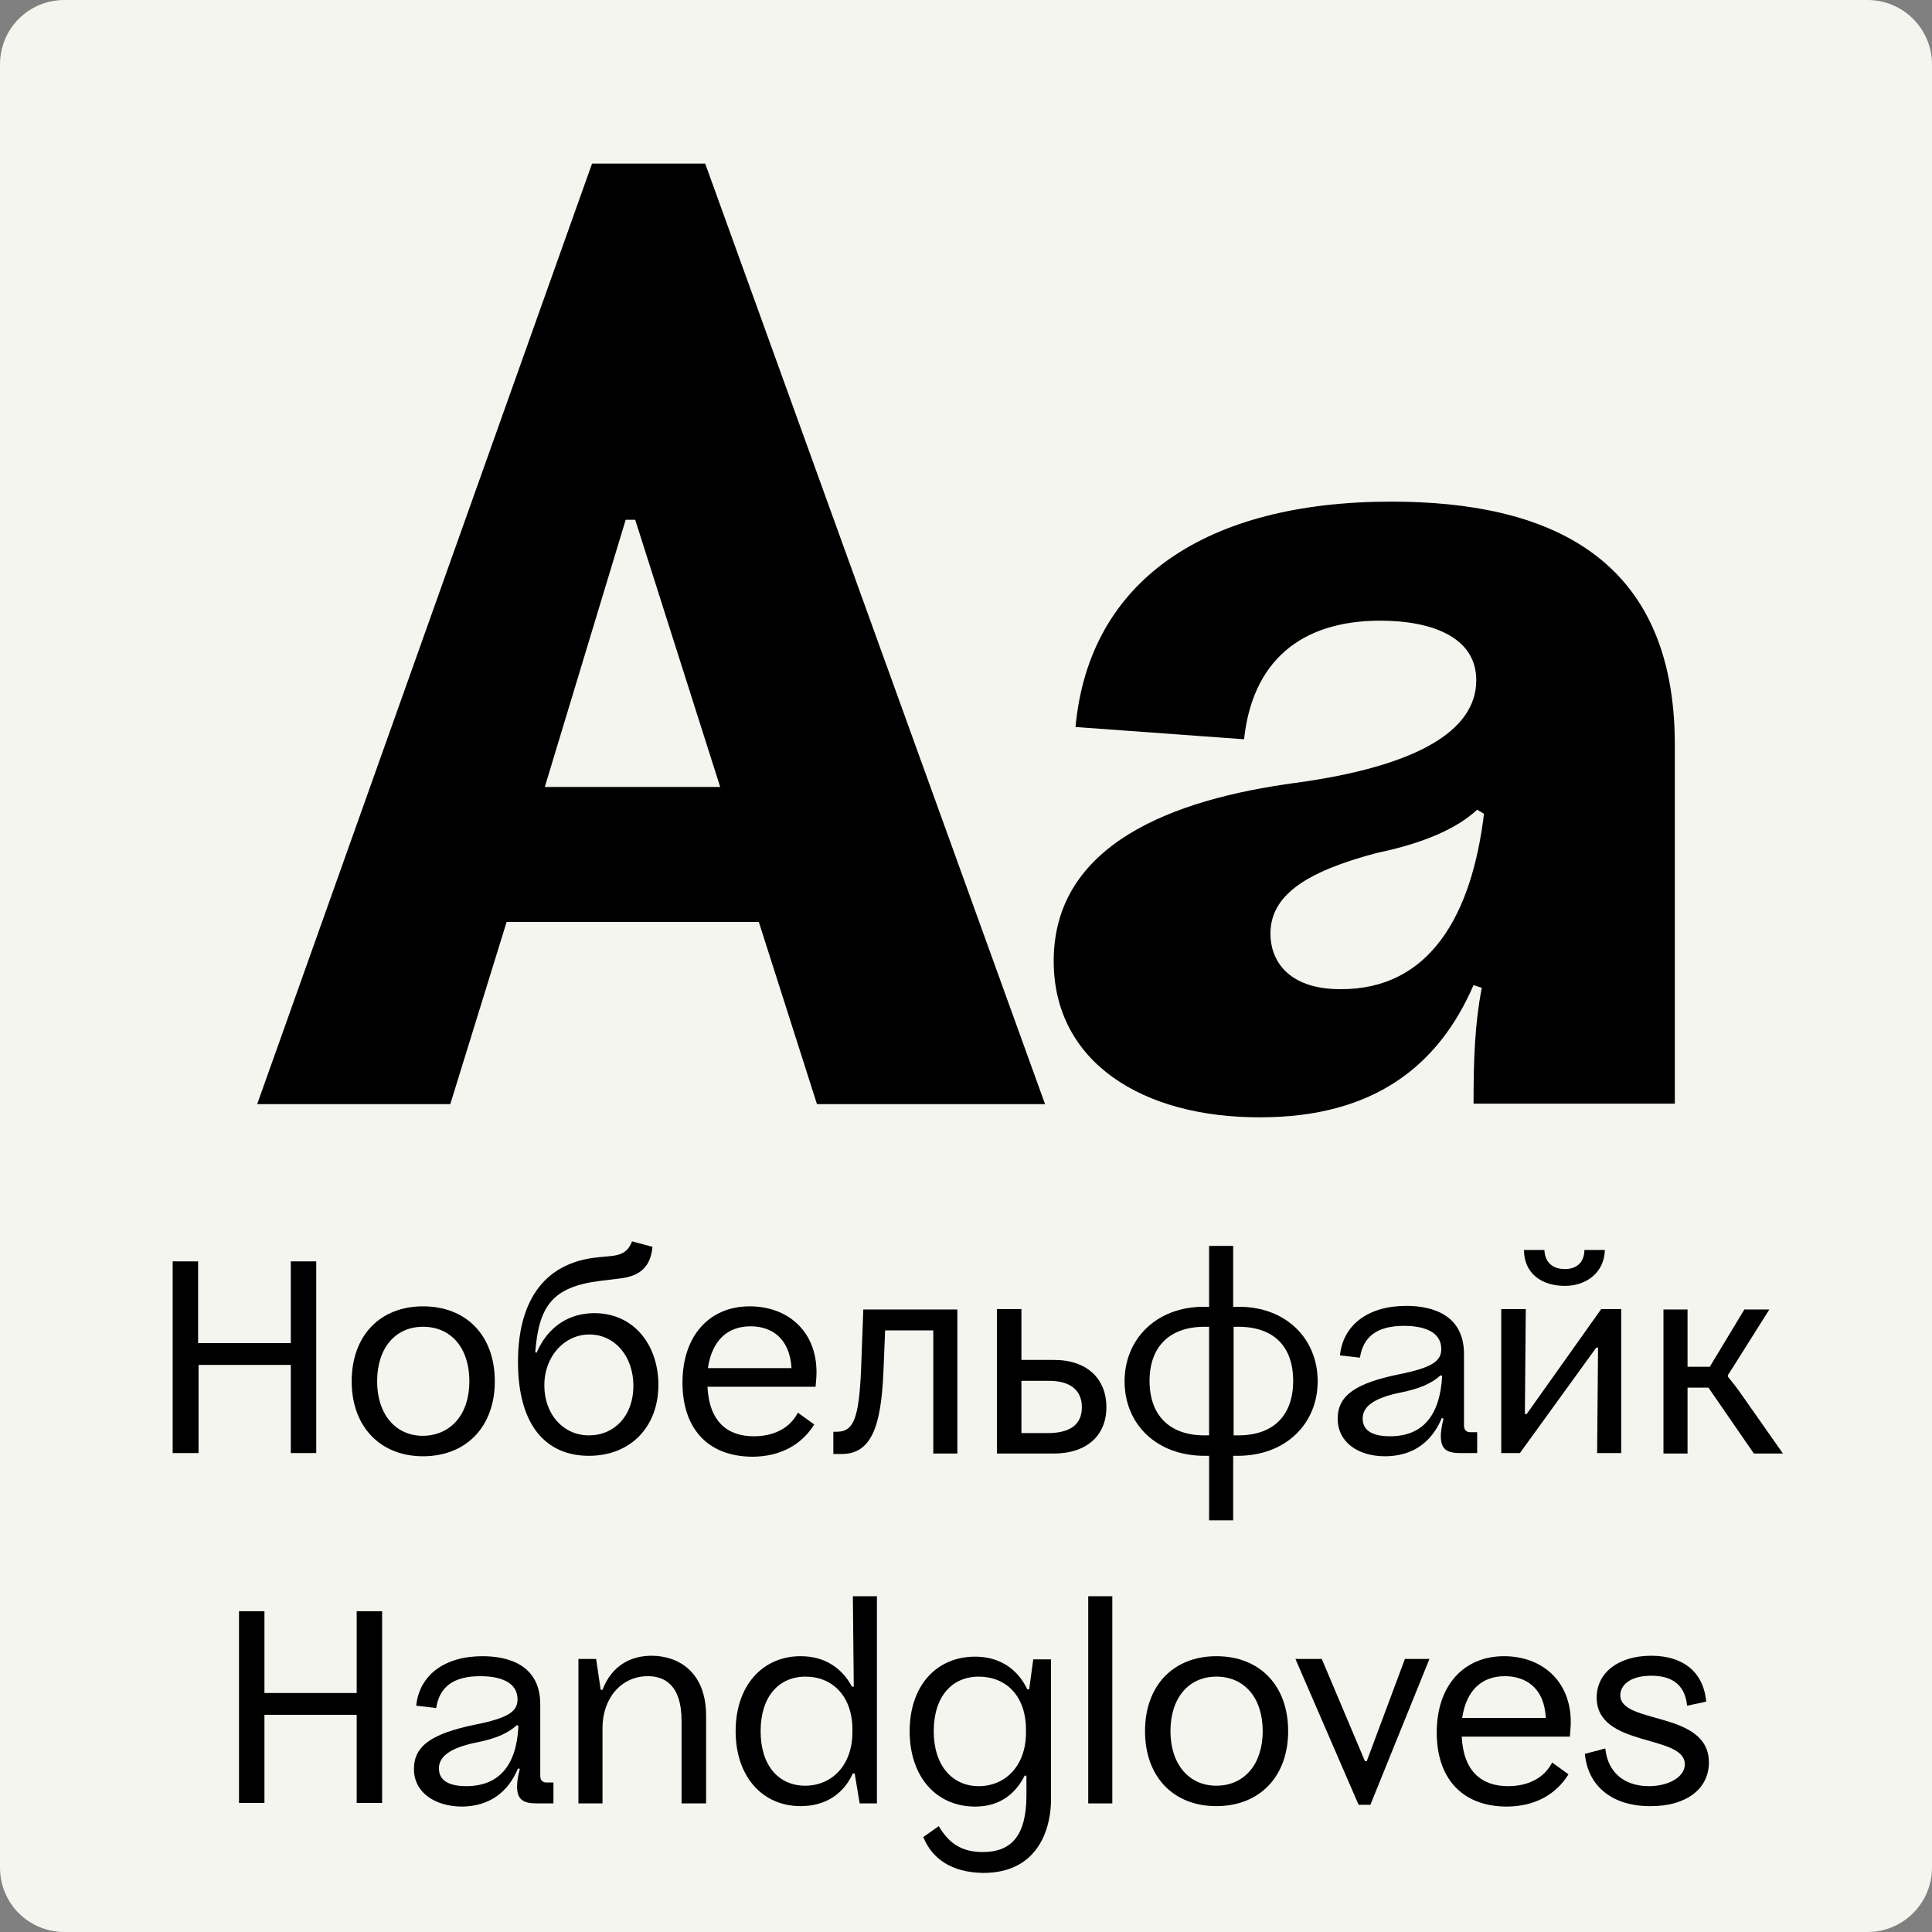<svg xmlns="http://www.w3.org/2000/svg" xmlns:xlink="http://www.w3.org/1999/xlink" id="Layer_1" x="0px" y="0px" viewBox="0 0 425.2 425.2" style="enable-background:new 0 0 425.2 425.2;" xml:space="preserve"><rect x="0" y="0" width="425.2" height="425.2" fill="#808080" stroke="none"/><style type="text/css">	.st0{fill:#F5F5F0;}</style><title>Academy</title><path class="st0" d="M14.2,0H411c7.8,0,14.2,6.3,14.2,14.2V411c0,7.8-6.3,14.2-14.2,14.2H14.2C6.3,425.2,0,418.9,0,411V14.2  C0,6.3,6.3,0,14.2,0z"></path><g>	<path d="M130.3,36h24.9l74.8,207h-50.2l-12.8-40.1h-55.5L99.1,243H56.6L130.3,36z M158.5,173.2l-18.7-58.8h-2.1l-17.8,58.8H158.5z"></path>	<path d="M231.9,211.5c0-25.8,26.4-35.6,53.2-39.2c26.4-3.6,39.8-11.3,39.8-22.6c0-9.8-10.4-13.1-21.1-13.1   c-17.8,0-28.2,9.2-30,26.1l-37.1-2.7c3-32.4,28.8-49.6,69.5-49.6c33.9,0,62.4,11.6,62.4,53.5v79h-44.3c0-10.1,0.3-17.5,1.8-25.5   l-1.8-0.6c-7.7,17.8-22,29.1-46.9,29.1C251.5,246,231.9,233.8,231.9,211.5z M326.6,179.1l-1.5-0.9c-4.5,4.2-11.9,7.4-22,9.5   c-16,4.2-23.5,9.5-23.5,17.8c0,5.6,3.6,12.2,15.4,12.2C314.7,217.8,323.9,201.4,326.6,179.1z"></path></g><g>	<path d="M38,277.6h5.6v18H64v-18h5.6v42.2H64v-19.4H43.7v19.4H38V277.6z"></path>	<path d="M77.4,304c0-10.1,6.3-16.5,15.7-16.5c9.5,0,15.8,6.4,15.8,16.5c0,10-6.3,16.5-15.8,16.5C83.7,320.5,77.4,314,77.4,304z    M103.3,304c0-7.3-4-12-10.2-12c-6.1,0-10.1,4.7-10.1,12c0,7.2,4,12,10.1,12C99.3,315.9,103.3,311.2,103.3,304z"></path>	<path d="M114,299.7c0-12.4,5-21.8,17.7-23l3.1-0.3c2.4-0.3,3.6-1.3,4.3-3.2l4.5,1.2c-0.4,4.2-2.5,6.5-7.4,7l-4.1,0.5   c-10.5,1.3-13.5,5.5-14.3,15.7l0.3,0.1c2.5-5.8,7.2-8.7,12.7-8.7c8.7,0,14.1,7,14.1,15.8c0,9.2-6.1,15.6-15.3,15.6   S114,314,114,299.7z M139.4,305c0-6.4-4-11.3-9.7-11.3c-5.4,0-9.9,4.7-9.9,11.2c0,6.4,4.2,11,9.8,11   C135.3,315.9,139.4,311.5,139.4,305z"></path>	<path d="M150.2,304.3c0-10.3,5.9-16.8,14.8-16.8c8.3,0,14.7,5.4,14.7,14.5c0,0.9-0.1,2-0.2,3.2h-23.8c0.4,7.8,4.5,10.9,10.2,10.9   c4.3,0,7.9-1.7,9.7-5.2l3.6,2.6c-2.8,4.5-7.5,7.1-13.7,7.1C155.4,320.5,150.2,314,150.2,304.3z M165.2,291.9   c-5.1,0-8.5,3.1-9.4,9.2h18.4C173.8,294.4,169.7,291.9,165.2,291.9z"></path>	<path d="M183.4,315.1h0.8c4,0,5-3.6,5.4-16.2l0.4-10.7h20.7v31.7h-5.3v-27.1h-10.6l-0.3,7.4c-0.4,11.6-1.8,19.8-9.2,19.8h-1.9   V315.1z"></path>	<path d="M219.5,288.1h5.3v11.2h7.2c7.3,0,11.5,4.2,11.5,10.4s-4.3,10.2-11.6,10.2h-12.5V288.1z M238.1,309.7c0-3.6-2.4-5.8-7.2-5.8   h-6.1v11.5h6.1C235.7,315.3,238.1,313.4,238.1,309.7z"></path>	<path d="M265.1,320.4c-10.6,0-17.6-7-17.6-16.4c0-9.3,7-16.4,17.4-16.4c0.4,0,0.8,0,1.2,0v-13.4h5.3v13.4c0.4,0,0.8,0,1.3,0   c10.3,0,17.3,7,17.3,16.4c0,9.3-7,16.4-17.6,16.4c-0.3,0-0.7,0-1,0v14.2h-5.3v-14.2C265.8,320.4,265.4,320.4,265.1,320.4z    M265.1,315.9c0.4,0,0.6,0,1,0v-23.9c-0.4,0-0.6,0-1,0c-7.7,0-12.1,4.4-12.1,11.9C253,311.5,257.4,315.9,265.1,315.9z M272.5,315.9   c7.8,0,12.1-4.4,12.1-12c0-7.6-4.3-11.9-12.1-11.9c-0.4,0-0.6,0-1,0v23.9C271.8,315.9,272.1,315.9,272.5,315.9z"></path>	<path d="M294.4,312.2c0-5.2,4.2-7.8,13.3-9.7c7.6-1.5,9.5-3,9.5-5.6c0-3.8-3.8-5.1-8.2-5.1c-6.1,0-9,2.5-9.7,7l-4.4-0.5   c0.7-6.8,6.3-10.9,14.6-10.9c5.8,0,12.7,2,12.7,10.6v15.7c0,0.9,0.4,1.5,1.4,1.5h1.5v4.6h-3.5c-2.9,0-4.5-0.6-4.5-3.7   c0-0.8,0.1-2,0.6-3.9l-0.4-0.1c-2.1,5.1-6.2,8.4-12.5,8.4C299,320.5,294.4,317.5,294.4,312.2z M317.4,302.8l-0.4-0.1   c-2,1.9-5,3-8.4,3.7c-6.7,1.3-8.7,3.4-8.7,5.8c0,1.6,0.8,3.9,6,3.9C313,316.1,316.9,311.7,317.4,302.8z"></path>	<path d="M330.5,288.1h5.3l-0.2,23.1h0.4l16.4-23.1h4.4v31.7h-5.3l0.2-23.2h-0.4l-16.8,23.2h-4.1V288.1z M335.4,275.1h4.5   c0.1,2.5,1.6,4.2,4.5,4.2c2.8,0,4.3-1.7,4.3-4.2h4.5c-0.1,4.9-4,7.9-8.8,7.9C339.1,283,335.4,280.1,335.4,275.1z"></path>	<path d="M376,305.4h-4.6v14.5h-5.3v-31.7h5.3v12.6h4.9l7.6-12.6h5.5l-6.3,10c-0.9,1.4-1.8,2.9-2.8,4.4v0.4c1,1.2,2,2.5,2.9,3.8   l9.2,13.1h-6.4L376,305.4z"></path></g><g>	<path d="M52.6,354.6h5.6v18h20.3v-18h5.6v42.2h-5.6v-19.4H58.2v19.4h-5.6V354.6z"></path>	<path d="M91.1,389.3c0-5.2,4.2-7.8,13.3-9.7c7.6-1.5,9.5-3,9.5-5.6c0-3.8-3.8-5.1-8.2-5.1c-6.1,0-9,2.5-9.7,7l-4.4-0.5   c0.7-6.8,6.3-10.9,14.6-10.9c5.8,0,12.7,2,12.7,10.6v15.7c0,0.9,0.4,1.5,1.4,1.5h1.5v4.6h-3.5c-2.9,0-4.5-0.6-4.5-3.7   c0-0.8,0.1-2,0.6-3.9l-0.4-0.1c-2.1,5.1-6.2,8.4-12.5,8.4C95.8,397.5,91.1,394.6,91.1,389.3z M114.1,379.8l-0.4-0.1   c-2,1.9-5,3-8.4,3.7c-6.7,1.3-8.7,3.4-8.7,5.8c0,1.6,0.8,3.9,6,3.9C109.7,393.1,113.7,388.7,114.1,379.8z"></path>	<path d="M127.3,365.1h3.9l1,6.8h0.4c2.1-5.5,6.4-7.5,10.8-7.5c5.6,0,12,3.3,12,13.2v19.3H150v-18.2c0-7.9-3.8-9.8-7.4-9.8   c-6,0-10,5-10,11.4v16.6h-5.3V365.1z"></path>	<path d="M188.1,390.3h-0.4c-2.1,4.6-6.1,7.2-11.5,7.2c-8.4,0-14.3-6.5-14.3-16.5s5.9-16.5,14.3-16.5c5.1,0,9,2.4,11.3,6.7h0.4   l-0.2-19.9h5.3v45.6h-3.8L188.1,390.3z M177.2,393c5.8,0,10.4-4.4,10.4-11.8v-0.6c0-7.4-4.5-11.6-10.3-11.6c-6,0-9.9,4.5-9.9,12   C167.4,388.6,171.4,393,177.2,393z"></path>	<path d="M203.2,404.3l3.4-2.4c2.1,3.5,4.7,5.7,9.7,5.7c6.2,0,9.6-3.5,9.6-12.5v-4.3h-0.4c-2.2,4.4-5.9,6.8-10.9,6.8   c-8.5,0-14.4-6.5-14.4-16.6c0-10,5.9-16.4,14.4-16.4c5.3,0,9.3,2.6,11.5,7.2h0.4l0.9-6.6h3.9v31.1c0,4.7-1.9,15.9-14.9,15.9   C209.3,412.1,205.1,409,203.2,404.3z M215.4,393.1c5.8,0,10.4-4.4,10.4-11.8v-0.6c0-7.6-4.5-11.7-10.4-11.7c-5.9,0-9.9,4.4-9.9,12   S209.6,393.1,215.4,393.1z"></path>	<path d="M239.5,351.3h5.3v45.6h-5.3V351.3z"></path>	<path d="M252,381c0-10.1,6.3-16.5,15.7-16.5c9.5,0,15.8,6.4,15.8,16.5c0,10-6.3,16.5-15.8,16.5C258.3,397.5,252,391.1,252,381z    M277.9,381c0-7.3-4-12-10.2-12c-6.1,0-10.1,4.7-10.1,12c0,7.2,4,12,10.1,12C273.9,393,277.9,388.2,277.9,381z"></path>	<path d="M285.1,365.1h5.8l9.5,22.5h0.4l8.4-22.5h5.4l-13,32.1H299L285.1,365.1z"></path>	<path d="M316.2,381.3c0-10.3,5.9-16.8,14.8-16.8c8.3,0,14.7,5.4,14.7,14.5c0,0.9-0.1,2-0.2,3.2h-23.8c0.4,7.8,4.5,10.9,10.2,10.9   c4.3,0,7.9-1.7,9.7-5.2l3.6,2.6c-2.8,4.5-7.5,7.1-13.7,7.1C321.4,397.5,316.2,391,316.2,381.3z M331.2,368.9   c-5.1,0-8.5,3.1-9.4,9.2h18.4C339.9,371.4,335.7,368.9,331.2,368.9z"></path>	<path d="M348.8,386l4.5-1.2c0.5,5.1,4,8.3,9.6,8.3c4.3,0,7.9-2,7.9-4.8c0-6.7-19.4-3.6-19.4-14.7c0-5.4,4.7-9.2,12-9.2   c6.7,0,11.5,3.3,12.1,10.1l-4.2,0.9c-0.5-5.1-3.9-6.6-7.9-6.6c-4.8,0-6.8,2.2-6.8,4.3c0,6.5,19.5,3.3,19.5,14.8   c0,5.8-5,9.6-12.7,9.6C355.2,397.6,349.5,393.4,348.8,386z"></path></g></svg>